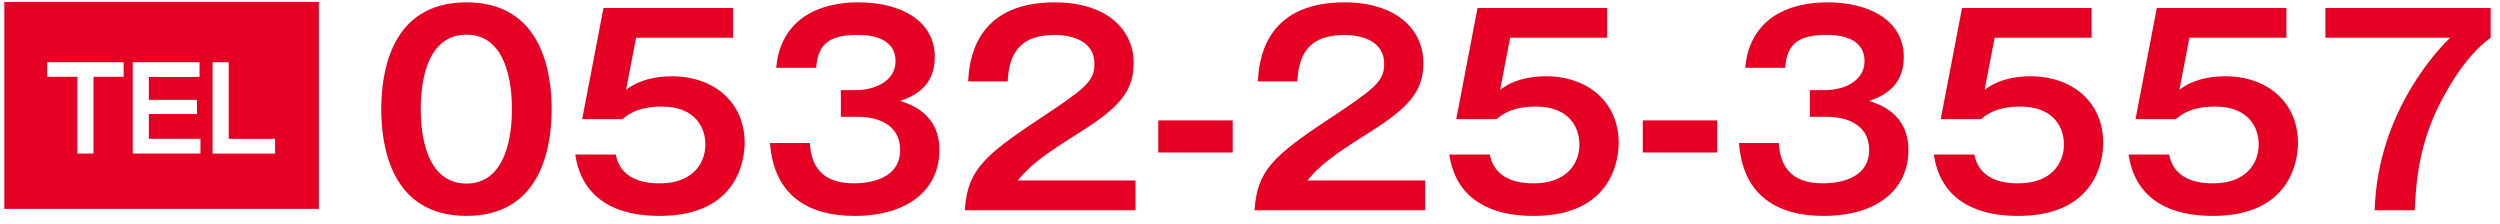<?xml version="1.0" encoding="utf-8"?>
<!-- Generator: Adobe Illustrator 14.0.0, SVG Export Plug-In  -->
<!DOCTYPE svg PUBLIC "-//W3C//DTD SVG 1.1//EN" "http://www.w3.org/Graphics/SVG/1.1/DTD/svg11.dtd">
<svg version="1.1"
	 xmlns="http://www.w3.org/2000/svg" xmlns:xlink="http://www.w3.org/1999/xlink" xmlns:a="http://ns.adobe.com/AdobeSVGViewerExtensions/3.0/"
	 x="0px" y="0px" width="302px" height="27px" viewBox="0 1.883 302 27" style="enable-background:new 0 1.883 302 27;"
	 xml:space="preserve">
<defs>
</defs>
<g>
	<path style="fill:#E60023;" d="M66.642,15.064c0,4.371-1.147,12.898-10.294,12.898S46.054,19.467,46.054,15.064
		c0-4.217,1.054-12.898,10.294-12.898C65.495,2.166,66.642,10.692,66.642,15.064z M50.829,15.064
		c0,1.333,0,8.991,5.519,8.991c5.488,0,5.488-7.658,5.488-8.991c0-1.334,0-8.992-5.488-8.992
		S50.829,13.606,50.829,15.064z"/>
	<path style="fill:#E60023;" d="M88.559,2.848v3.597H76.838l-1.209,6.294
		c1.52-1.209,3.597-1.643,5.52-1.643c5.085,0,8.806,3.131,8.806,8.061
		c0,1.923-0.775,8.807-10.263,8.807c-8.93,0-9.922-5.705-10.201-7.411h4.898
		c0.651,3.473,4.341,3.473,5.333,3.473c3.752,0,5.488-2.201,5.488-4.713
		c0-1.86-1.085-4.558-5.271-4.558c-2.883,0-4.124,0.992-4.744,1.52h-4.868l2.573-13.426H88.559z"/>
	<path style="fill:#E60023;" d="M97.825,19.156c0.124,1.52,0.465,4.868,5.302,4.868
		c0.744,0,5.612,0,5.612-4.03c0-3.225-3.007-4-5.023-4h-2.14v-3.225h1.83
		c2.294,0,4.775-1.116,4.775-3.473c0-3.193-3.689-3.193-4.62-3.193c-3.193,0-4.774,0.961-4.961,3.969
		H93.763c0.124-1.055,0.311-2.729,1.612-4.496c2.202-2.945,6.077-3.41,8.31-3.41
		c5.147,0,9.24,2.232,9.24,6.604c0,3.814-2.884,4.837-4.186,5.303
		c1.209,0.402,4.744,1.519,4.744,5.922c0,4.837-3.845,7.969-10.263,7.969
		c-5.364,0-9.736-2.295-10.201-8.807H97.825z"/>
	<path style="fill:#E60023;" d="M137.167,23.684v3.597h-20.619c0.341-5.271,2.79-6.914,10.449-11.999
		c4.558-3.039,5.209-3.876,5.209-5.736c0-2.604-2.542-3.441-4.806-3.441
		c-4.65,0-5.519,2.79-5.674,5.611h-4.775c0.124-2.139,0.589-9.549,10.449-9.549
		c6.325,0,9.55,3.317,9.55,7.348c0,3.473-1.922,5.457-6.449,8.31
		c-4.713,2.977-5.984,3.969-7.565,5.86H137.167z"/>
	<path style="fill:#E60023;" d="M148.913,16.428v3.876h-8.992v-3.876H148.913z"/>
	<path style="fill:#E60023;" d="M172.165,23.684v3.597H151.546c0.341-5.271,2.791-6.914,10.449-11.999
		c4.558-3.039,5.209-3.876,5.209-5.736c0-2.604-2.542-3.441-4.806-3.441
		c-4.651,0-5.52,2.79-5.674,5.611h-4.775c0.124-2.139,0.589-9.549,10.449-9.549
		c6.325,0,9.55,3.317,9.55,7.348c0,3.473-1.923,5.457-6.449,8.31
		c-4.713,2.977-5.984,3.969-7.565,5.86H172.165z"/>
	<path style="fill:#E60023;" d="M194.144,2.848v3.597h-11.72l-1.209,6.294
		c1.52-1.209,3.597-1.643,5.52-1.643c5.085,0,8.806,3.131,8.806,8.061
		c0,1.923-0.775,8.807-10.263,8.807c-8.93,0-9.922-5.705-10.201-7.411h4.898
		c0.651,3.473,4.341,3.473,5.333,3.473c3.752,0,5.488-2.201,5.488-4.713
		c0-1.86-1.085-4.558-5.271-4.558c-2.883,0-4.124,0.992-4.744,1.52h-4.868l2.573-13.426H194.144z"/>
	<path style="fill:#E60023;" d="M207.44,16.428v3.876h-8.992v-3.876H207.44z"/>
	<path style="fill:#E60023;" d="M214.879,19.156c0.124,1.52,0.465,4.868,5.302,4.868
		c0.744,0,5.612,0,5.612-4.03c0-3.225-3.007-4-5.023-4h-2.14v-3.225h1.83
		c2.294,0,4.775-1.116,4.775-3.473c0-3.193-3.689-3.193-4.62-3.193c-3.193,0-4.774,0.961-4.961,3.969
		h-4.837c0.124-1.055,0.311-2.729,1.612-4.496c2.202-2.945,6.077-3.41,8.31-3.41
		c5.147,0,9.24,2.232,9.24,6.604c0,3.814-2.884,4.837-4.186,5.303
		c1.209,0.402,4.744,1.519,4.744,5.922c0,4.837-3.845,7.969-10.263,7.969
		c-5.364,0-9.736-2.295-10.201-8.807H214.879z"/>
	<path style="fill:#E60023;" d="M252.671,2.848v3.597h-11.72l-1.209,6.294
		c1.52-1.209,3.597-1.643,5.52-1.643c5.085,0,8.806,3.131,8.806,8.061
		c0,1.923-0.775,8.807-10.263,8.807c-8.93,0-9.922-5.705-10.201-7.411h4.898
		c0.651,3.473,4.341,3.473,5.333,3.473c3.752,0,5.488-2.201,5.488-4.713
		c0-1.86-1.085-4.558-5.271-4.558c-2.883,0-4.124,0.992-4.744,1.52h-4.868l2.573-13.426H252.671z"/>
	<path style="fill:#E60023;" d="M276.2,2.848v3.597h-11.72l-1.209,6.294
		c1.519-1.209,3.597-1.643,5.519-1.643c5.085,0,8.806,3.131,8.806,8.061
		c0,1.923-0.775,8.807-10.263,8.807c-8.93,0-9.922-5.705-10.201-7.411h4.899
		c0.651,3.473,4.341,3.473,5.333,3.473c3.751,0,5.488-2.201,5.488-4.713
		c0-1.86-1.085-4.558-5.271-4.558c-2.884,0-4.124,0.992-4.744,1.52h-4.868l2.574-13.426H276.2z"/>
	<path style="fill:#E60023;" d="M300.876,2.848v3.597c-3.38,2.356-5.953,7.473-6.667,9.054
		c-2.077,4.589-2.355,8.619-2.511,11.782h-4.837c0.341-12.123,8.092-19.875,9.115-20.836H280.908V2.848
		H300.876z"/>
</g>
<g>
	<g>
		<g>
			<path style="fill:#E60023;" d="M38.521,2.114v25h-38v-25H38.521z M14.934,9.396H5.703v1.765h3.642v9.273h1.947
				v-9.273h3.642V9.396z M24.216,18.654h-6.233v-2.997h5.813v-1.709h-5.813V11.175H24.104V9.396h-8.069
				v11.036h8.181V18.654z M33.231,18.655h-5.603V9.396h-1.947v11.038h7.55V18.655z"/>
		</g>
	</g>
</g>
<rect id="_x3C_スライス_x3E__13_" y="1.883" style="fill:none;" width="302" height="27"/>
</svg>
